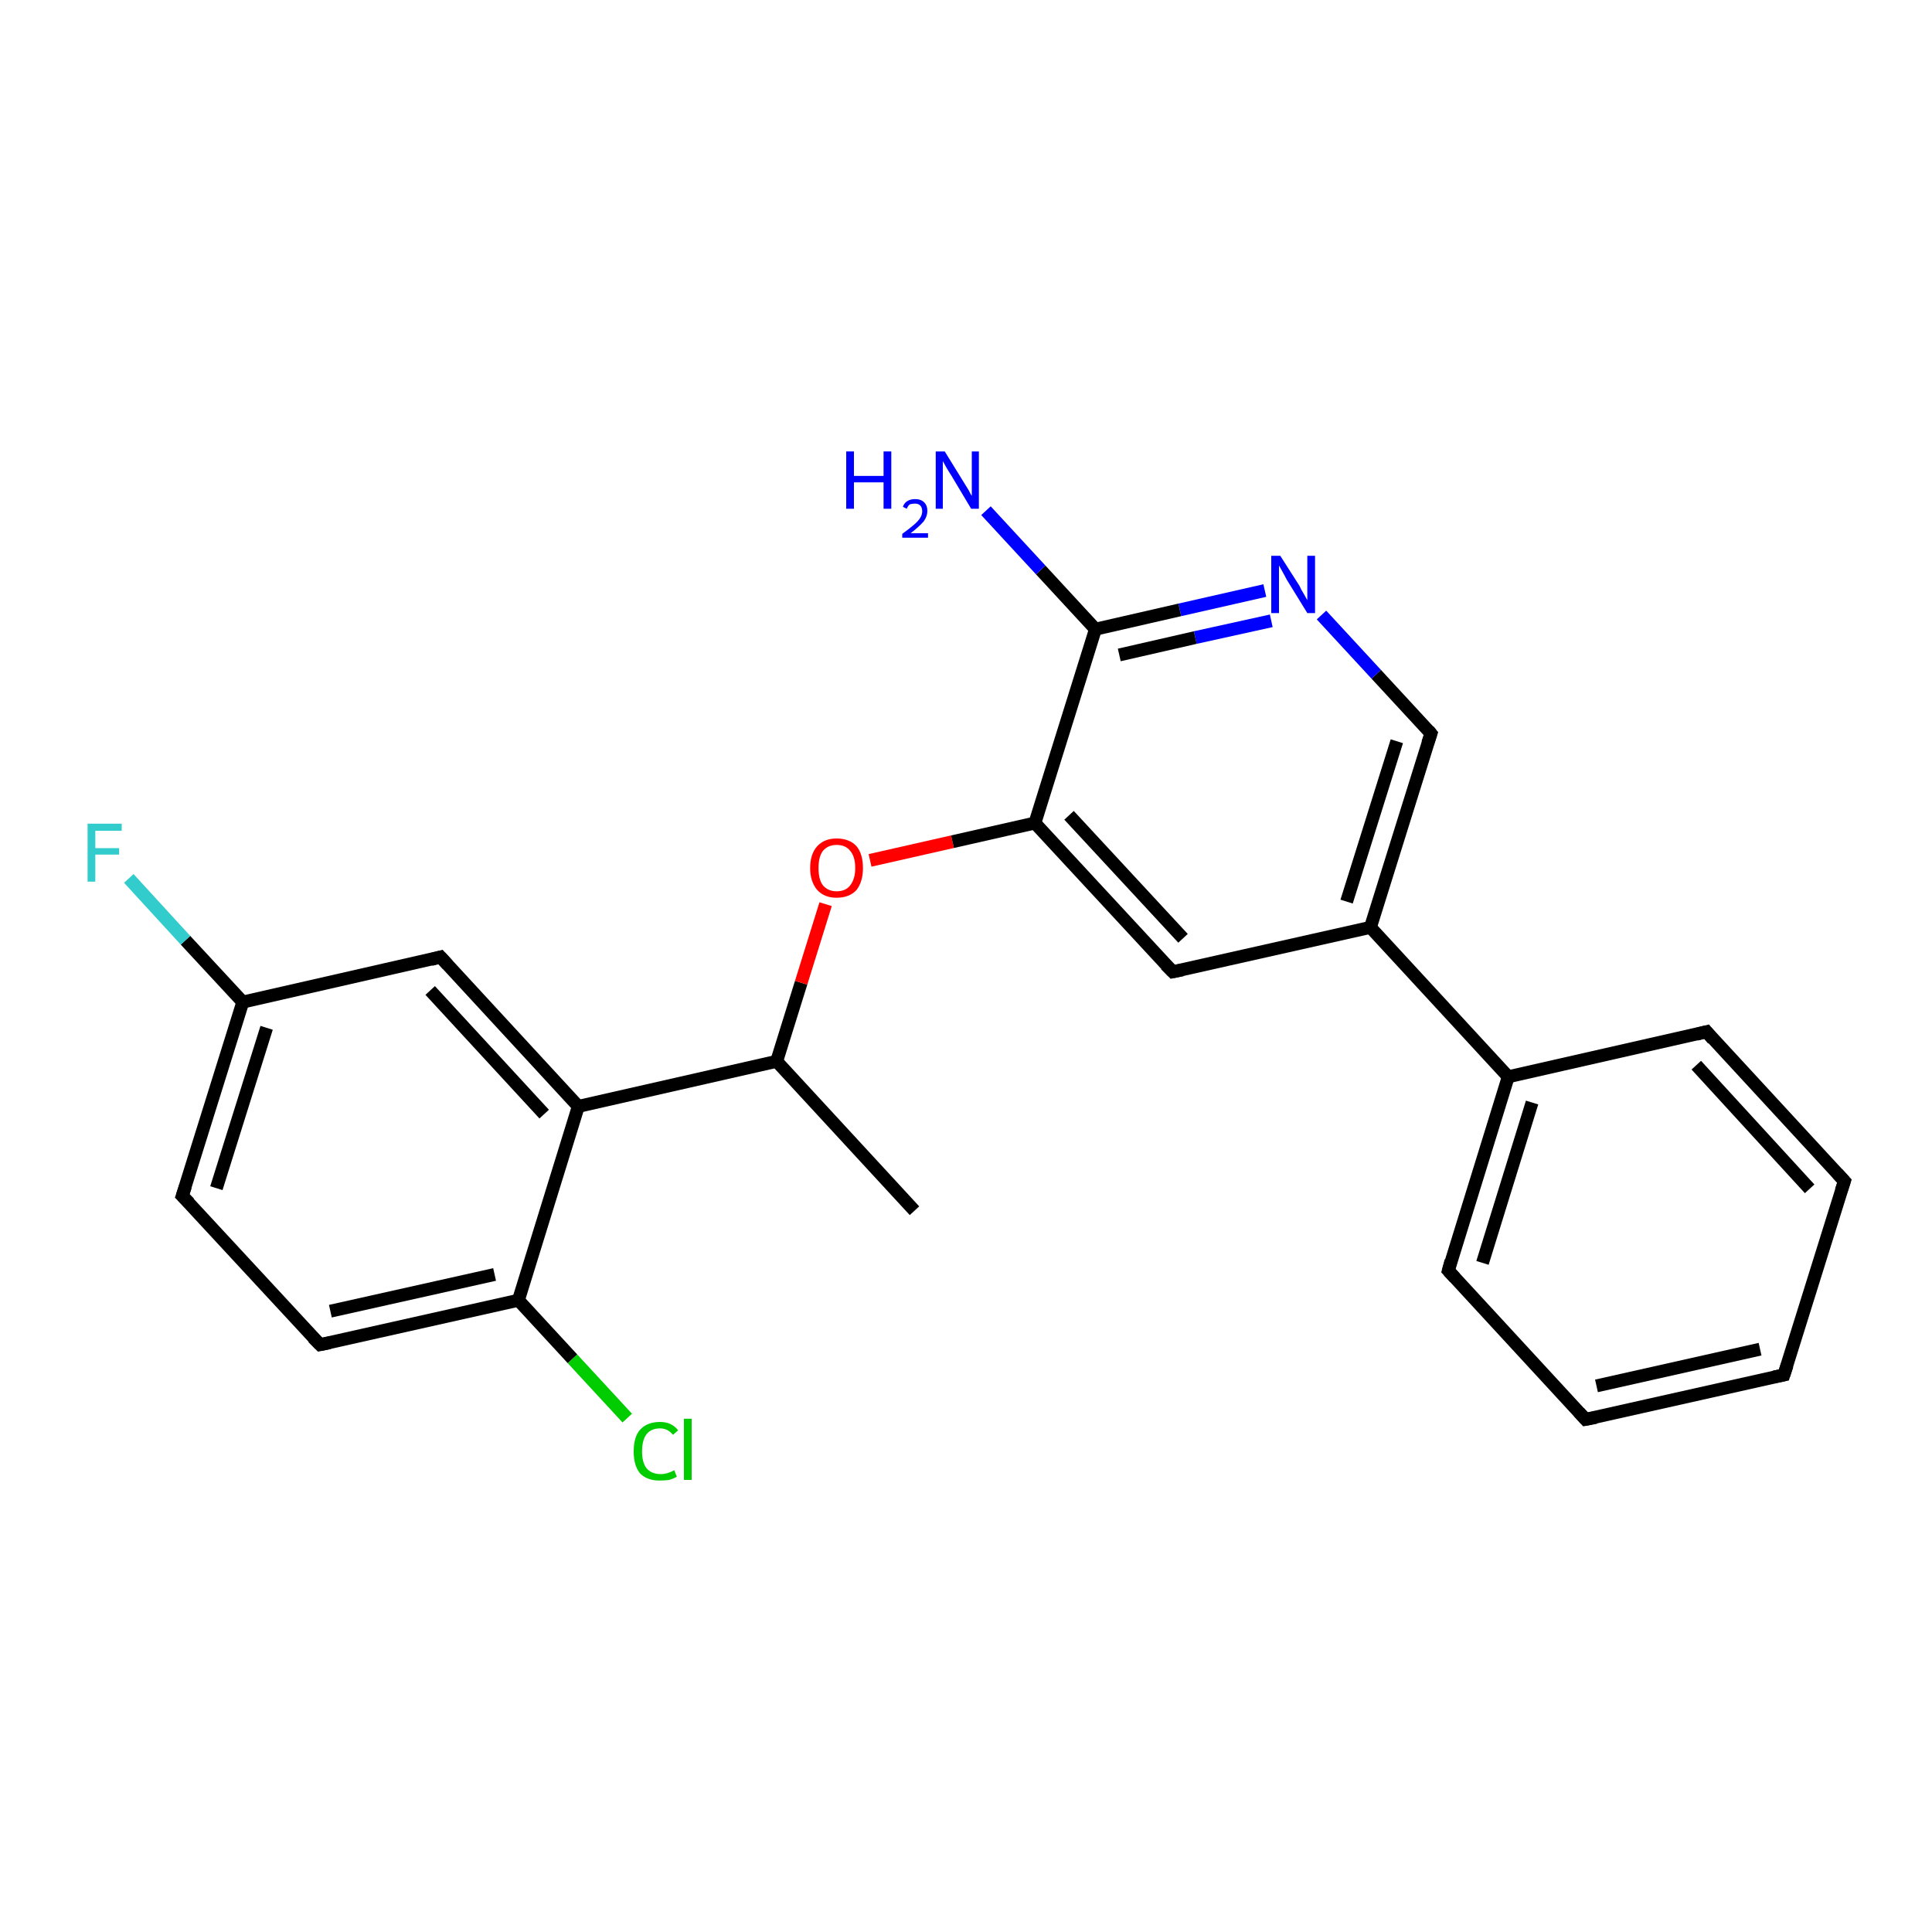 <?xml version='1.0' encoding='iso-8859-1'?>
<svg version='1.1' baseProfile='full'
              xmlns='http://www.w3.org/2000/svg'
                      xmlns:rdkit='http://www.rdkit.org/xml'
                      xmlns:xlink='http://www.w3.org/1999/xlink'
                  xml:space='preserve'
width='300px' height='300px' viewBox='0 0 300 300'>
<!-- END OF HEADER -->
<rect style='opacity:1.0;fill:#FFFFFF;stroke:none' width='300.0' height='300.0' x='0.0' y='0.0'> </rect>
<path class='bond-0 atom-0 atom-1' d='M 142.0,188.0 L 120.6,164.8' style='fill:none;fill-rule:evenodd;stroke:#000000;stroke-width:2.0px;stroke-linecap:butt;stroke-linejoin:miter;stroke-opacity:1' />
<path class='bond-1 atom-1 atom-2' d='M 120.6,164.8 L 124.4,152.6' style='fill:none;fill-rule:evenodd;stroke:#000000;stroke-width:2.0px;stroke-linecap:butt;stroke-linejoin:miter;stroke-opacity:1' />
<path class='bond-1 atom-1 atom-2' d='M 124.4,152.6 L 128.2,140.4' style='fill:none;fill-rule:evenodd;stroke:#FF0000;stroke-width:2.0px;stroke-linecap:butt;stroke-linejoin:miter;stroke-opacity:1' />
<path class='bond-2 atom-2 atom-3' d='M 135.1,133.6 L 147.9,130.7' style='fill:none;fill-rule:evenodd;stroke:#FF0000;stroke-width:2.0px;stroke-linecap:butt;stroke-linejoin:miter;stroke-opacity:1' />
<path class='bond-2 atom-2 atom-3' d='M 147.9,130.7 L 160.7,127.8' style='fill:none;fill-rule:evenodd;stroke:#000000;stroke-width:2.0px;stroke-linecap:butt;stroke-linejoin:miter;stroke-opacity:1' />
<path class='bond-3 atom-3 atom-4' d='M 160.7,127.8 L 182.1,150.9' style='fill:none;fill-rule:evenodd;stroke:#000000;stroke-width:2.0px;stroke-linecap:butt;stroke-linejoin:miter;stroke-opacity:1' />
<path class='bond-3 atom-3 atom-4' d='M 166.0,126.6 L 183.7,145.7' style='fill:none;fill-rule:evenodd;stroke:#000000;stroke-width:2.0px;stroke-linecap:butt;stroke-linejoin:miter;stroke-opacity:1' />
<path class='bond-4 atom-4 atom-5' d='M 182.1,150.9 L 212.8,144.0' style='fill:none;fill-rule:evenodd;stroke:#000000;stroke-width:2.0px;stroke-linecap:butt;stroke-linejoin:miter;stroke-opacity:1' />
<path class='bond-5 atom-5 atom-6' d='M 212.8,144.0 L 222.2,113.9' style='fill:none;fill-rule:evenodd;stroke:#000000;stroke-width:2.0px;stroke-linecap:butt;stroke-linejoin:miter;stroke-opacity:1' />
<path class='bond-5 atom-5 atom-6' d='M 209.1,140.0 L 216.9,115.1' style='fill:none;fill-rule:evenodd;stroke:#000000;stroke-width:2.0px;stroke-linecap:butt;stroke-linejoin:miter;stroke-opacity:1' />
<path class='bond-6 atom-6 atom-7' d='M 222.2,113.9 L 213.7,104.7' style='fill:none;fill-rule:evenodd;stroke:#000000;stroke-width:2.0px;stroke-linecap:butt;stroke-linejoin:miter;stroke-opacity:1' />
<path class='bond-6 atom-6 atom-7' d='M 213.7,104.7 L 205.2,95.5' style='fill:none;fill-rule:evenodd;stroke:#0000FF;stroke-width:2.0px;stroke-linecap:butt;stroke-linejoin:miter;stroke-opacity:1' />
<path class='bond-7 atom-7 atom-8' d='M 196.4,91.7 L 183.2,94.7' style='fill:none;fill-rule:evenodd;stroke:#0000FF;stroke-width:2.0px;stroke-linecap:butt;stroke-linejoin:miter;stroke-opacity:1' />
<path class='bond-7 atom-7 atom-8' d='M 183.2,94.7 L 170.1,97.7' style='fill:none;fill-rule:evenodd;stroke:#000000;stroke-width:2.0px;stroke-linecap:butt;stroke-linejoin:miter;stroke-opacity:1' />
<path class='bond-7 atom-7 atom-8' d='M 197.4,96.4 L 185.6,99.0' style='fill:none;fill-rule:evenodd;stroke:#0000FF;stroke-width:2.0px;stroke-linecap:butt;stroke-linejoin:miter;stroke-opacity:1' />
<path class='bond-7 atom-7 atom-8' d='M 185.6,99.0 L 173.8,101.7' style='fill:none;fill-rule:evenodd;stroke:#000000;stroke-width:2.0px;stroke-linecap:butt;stroke-linejoin:miter;stroke-opacity:1' />
<path class='bond-8 atom-8 atom-9' d='M 170.1,97.7 L 161.6,88.5' style='fill:none;fill-rule:evenodd;stroke:#000000;stroke-width:2.0px;stroke-linecap:butt;stroke-linejoin:miter;stroke-opacity:1' />
<path class='bond-8 atom-8 atom-9' d='M 161.6,88.5 L 153.1,79.3' style='fill:none;fill-rule:evenodd;stroke:#0000FF;stroke-width:2.0px;stroke-linecap:butt;stroke-linejoin:miter;stroke-opacity:1' />
<path class='bond-9 atom-5 atom-10' d='M 212.8,144.0 L 234.2,167.2' style='fill:none;fill-rule:evenodd;stroke:#000000;stroke-width:2.0px;stroke-linecap:butt;stroke-linejoin:miter;stroke-opacity:1' />
<path class='bond-10 atom-10 atom-11' d='M 234.2,167.2 L 224.9,197.3' style='fill:none;fill-rule:evenodd;stroke:#000000;stroke-width:2.0px;stroke-linecap:butt;stroke-linejoin:miter;stroke-opacity:1' />
<path class='bond-10 atom-10 atom-11' d='M 237.9,171.2 L 230.2,196.1' style='fill:none;fill-rule:evenodd;stroke:#000000;stroke-width:2.0px;stroke-linecap:butt;stroke-linejoin:miter;stroke-opacity:1' />
<path class='bond-11 atom-11 atom-12' d='M 224.9,197.3 L 246.2,220.4' style='fill:none;fill-rule:evenodd;stroke:#000000;stroke-width:2.0px;stroke-linecap:butt;stroke-linejoin:miter;stroke-opacity:1' />
<path class='bond-12 atom-12 atom-13' d='M 246.2,220.4 L 277.0,213.5' style='fill:none;fill-rule:evenodd;stroke:#000000;stroke-width:2.0px;stroke-linecap:butt;stroke-linejoin:miter;stroke-opacity:1' />
<path class='bond-12 atom-12 atom-13' d='M 247.9,215.2 L 273.3,209.5' style='fill:none;fill-rule:evenodd;stroke:#000000;stroke-width:2.0px;stroke-linecap:butt;stroke-linejoin:miter;stroke-opacity:1' />
<path class='bond-13 atom-13 atom-14' d='M 277.0,213.5 L 286.4,183.4' style='fill:none;fill-rule:evenodd;stroke:#000000;stroke-width:2.0px;stroke-linecap:butt;stroke-linejoin:miter;stroke-opacity:1' />
<path class='bond-14 atom-14 atom-15' d='M 286.4,183.4 L 265.0,160.2' style='fill:none;fill-rule:evenodd;stroke:#000000;stroke-width:2.0px;stroke-linecap:butt;stroke-linejoin:miter;stroke-opacity:1' />
<path class='bond-14 atom-14 atom-15' d='M 281.0,184.6 L 263.4,165.4' style='fill:none;fill-rule:evenodd;stroke:#000000;stroke-width:2.0px;stroke-linecap:butt;stroke-linejoin:miter;stroke-opacity:1' />
<path class='bond-15 atom-1 atom-16' d='M 120.6,164.8 L 89.8,171.8' style='fill:none;fill-rule:evenodd;stroke:#000000;stroke-width:2.0px;stroke-linecap:butt;stroke-linejoin:miter;stroke-opacity:1' />
<path class='bond-16 atom-16 atom-17' d='M 89.8,171.8 L 68.4,148.6' style='fill:none;fill-rule:evenodd;stroke:#000000;stroke-width:2.0px;stroke-linecap:butt;stroke-linejoin:miter;stroke-opacity:1' />
<path class='bond-16 atom-16 atom-17' d='M 84.5,173.0 L 66.8,153.8' style='fill:none;fill-rule:evenodd;stroke:#000000;stroke-width:2.0px;stroke-linecap:butt;stroke-linejoin:miter;stroke-opacity:1' />
<path class='bond-17 atom-17 atom-18' d='M 68.4,148.6 L 37.7,155.6' style='fill:none;fill-rule:evenodd;stroke:#000000;stroke-width:2.0px;stroke-linecap:butt;stroke-linejoin:miter;stroke-opacity:1' />
<path class='bond-18 atom-18 atom-19' d='M 37.7,155.6 L 28.8,146.0' style='fill:none;fill-rule:evenodd;stroke:#000000;stroke-width:2.0px;stroke-linecap:butt;stroke-linejoin:miter;stroke-opacity:1' />
<path class='bond-18 atom-18 atom-19' d='M 28.8,146.0 L 20.0,136.4' style='fill:none;fill-rule:evenodd;stroke:#33CCCC;stroke-width:2.0px;stroke-linecap:butt;stroke-linejoin:miter;stroke-opacity:1' />
<path class='bond-19 atom-18 atom-20' d='M 37.7,155.6 L 28.3,185.7' style='fill:none;fill-rule:evenodd;stroke:#000000;stroke-width:2.0px;stroke-linecap:butt;stroke-linejoin:miter;stroke-opacity:1' />
<path class='bond-19 atom-18 atom-20' d='M 41.4,159.6 L 33.6,184.5' style='fill:none;fill-rule:evenodd;stroke:#000000;stroke-width:2.0px;stroke-linecap:butt;stroke-linejoin:miter;stroke-opacity:1' />
<path class='bond-20 atom-20 atom-21' d='M 28.3,185.7 L 49.7,208.8' style='fill:none;fill-rule:evenodd;stroke:#000000;stroke-width:2.0px;stroke-linecap:butt;stroke-linejoin:miter;stroke-opacity:1' />
<path class='bond-21 atom-21 atom-22' d='M 49.7,208.8 L 80.5,201.9' style='fill:none;fill-rule:evenodd;stroke:#000000;stroke-width:2.0px;stroke-linecap:butt;stroke-linejoin:miter;stroke-opacity:1' />
<path class='bond-21 atom-21 atom-22' d='M 51.3,203.6 L 76.8,197.9' style='fill:none;fill-rule:evenodd;stroke:#000000;stroke-width:2.0px;stroke-linecap:butt;stroke-linejoin:miter;stroke-opacity:1' />
<path class='bond-22 atom-22 atom-23' d='M 80.5,201.9 L 88.9,211.0' style='fill:none;fill-rule:evenodd;stroke:#000000;stroke-width:2.0px;stroke-linecap:butt;stroke-linejoin:miter;stroke-opacity:1' />
<path class='bond-22 atom-22 atom-23' d='M 88.9,211.0 L 97.4,220.2' style='fill:none;fill-rule:evenodd;stroke:#00CC00;stroke-width:2.0px;stroke-linecap:butt;stroke-linejoin:miter;stroke-opacity:1' />
<path class='bond-23 atom-8 atom-3' d='M 170.1,97.7 L 160.7,127.8' style='fill:none;fill-rule:evenodd;stroke:#000000;stroke-width:2.0px;stroke-linecap:butt;stroke-linejoin:miter;stroke-opacity:1' />
<path class='bond-24 atom-15 atom-10' d='M 265.0,160.2 L 234.2,167.2' style='fill:none;fill-rule:evenodd;stroke:#000000;stroke-width:2.0px;stroke-linecap:butt;stroke-linejoin:miter;stroke-opacity:1' />
<path class='bond-25 atom-22 atom-16' d='M 80.5,201.9 L 89.8,171.8' style='fill:none;fill-rule:evenodd;stroke:#000000;stroke-width:2.0px;stroke-linecap:butt;stroke-linejoin:miter;stroke-opacity:1' />
<path d='M 181.0,149.8 L 182.1,150.9 L 183.6,150.6' style='fill:none;stroke:#000000;stroke-width:2.0px;stroke-linecap:butt;stroke-linejoin:miter;stroke-opacity:1;' />
<path d='M 221.7,115.4 L 222.2,113.9 L 221.8,113.4' style='fill:none;stroke:#000000;stroke-width:2.0px;stroke-linecap:butt;stroke-linejoin:miter;stroke-opacity:1;' />
<path d='M 225.3,195.8 L 224.9,197.3 L 225.9,198.4' style='fill:none;stroke:#000000;stroke-width:2.0px;stroke-linecap:butt;stroke-linejoin:miter;stroke-opacity:1;' />
<path d='M 245.2,219.3 L 246.2,220.4 L 247.8,220.1' style='fill:none;stroke:#000000;stroke-width:2.0px;stroke-linecap:butt;stroke-linejoin:miter;stroke-opacity:1;' />
<path d='M 275.5,213.8 L 277.0,213.5 L 277.5,212.0' style='fill:none;stroke:#000000;stroke-width:2.0px;stroke-linecap:butt;stroke-linejoin:miter;stroke-opacity:1;' />
<path d='M 285.9,184.9 L 286.4,183.4 L 285.3,182.2' style='fill:none;stroke:#000000;stroke-width:2.0px;stroke-linecap:butt;stroke-linejoin:miter;stroke-opacity:1;' />
<path d='M 266.0,161.4 L 265.0,160.2 L 263.4,160.6' style='fill:none;stroke:#000000;stroke-width:2.0px;stroke-linecap:butt;stroke-linejoin:miter;stroke-opacity:1;' />
<path d='M 69.5,149.8 L 68.4,148.6 L 66.9,149.0' style='fill:none;stroke:#000000;stroke-width:2.0px;stroke-linecap:butt;stroke-linejoin:miter;stroke-opacity:1;' />
<path d='M 28.8,184.2 L 28.3,185.7 L 29.4,186.8' style='fill:none;stroke:#000000;stroke-width:2.0px;stroke-linecap:butt;stroke-linejoin:miter;stroke-opacity:1;' />
<path d='M 48.6,207.7 L 49.7,208.8 L 51.2,208.5' style='fill:none;stroke:#000000;stroke-width:2.0px;stroke-linecap:butt;stroke-linejoin:miter;stroke-opacity:1;' />
<path class='atom-2' d='M 125.8 134.8
Q 125.8 132.6, 126.9 131.4
Q 128.0 130.2, 129.9 130.2
Q 131.9 130.2, 133.0 131.4
Q 134.0 132.6, 134.0 134.8
Q 134.0 136.9, 133.0 138.2
Q 131.9 139.4, 129.9 139.4
Q 128.0 139.4, 126.9 138.2
Q 125.8 136.9, 125.8 134.8
M 129.9 138.4
Q 131.3 138.4, 132.0 137.5
Q 132.8 136.5, 132.8 134.8
Q 132.8 133.0, 132.0 132.1
Q 131.3 131.2, 129.9 131.2
Q 128.6 131.2, 127.8 132.1
Q 127.1 133.0, 127.1 134.8
Q 127.1 136.6, 127.8 137.5
Q 128.6 138.4, 129.9 138.4
' fill='#FF0000'/>
<path class='atom-7' d='M 198.8 86.3
L 201.8 91.0
Q 202.0 91.5, 202.5 92.3
Q 203.0 93.2, 203.0 93.2
L 203.0 86.3
L 204.2 86.3
L 204.2 95.2
L 203.0 95.2
L 199.8 90.0
Q 199.5 89.4, 199.1 88.7
Q 198.7 88.0, 198.6 87.8
L 198.6 95.2
L 197.4 95.2
L 197.4 86.3
L 198.8 86.3
' fill='#0000FF'/>
<path class='atom-9' d='M 131.4 70.1
L 132.6 70.1
L 132.6 73.9
L 137.2 73.9
L 137.2 70.1
L 138.4 70.1
L 138.4 79.0
L 137.2 79.0
L 137.2 74.9
L 132.6 74.9
L 132.6 79.0
L 131.4 79.0
L 131.4 70.1
' fill='#0000FF'/>
<path class='atom-9' d='M 140.2 78.7
Q 140.4 78.1, 140.9 77.8
Q 141.4 77.5, 142.1 77.5
Q 143.0 77.5, 143.5 78.0
Q 144.0 78.5, 144.0 79.3
Q 144.0 80.2, 143.4 81.0
Q 142.7 81.8, 141.4 82.8
L 144.1 82.8
L 144.1 83.5
L 140.1 83.5
L 140.1 82.9
Q 141.2 82.1, 141.9 81.5
Q 142.6 80.9, 142.9 80.4
Q 143.2 79.9, 143.2 79.4
Q 143.2 78.8, 142.9 78.5
Q 142.6 78.2, 142.1 78.2
Q 141.7 78.2, 141.3 78.3
Q 141.0 78.5, 140.8 79.0
L 140.2 78.7
' fill='#0000FF'/>
<path class='atom-9' d='M 146.7 70.1
L 149.6 74.8
Q 149.9 75.3, 150.4 76.1
Q 150.8 76.9, 150.9 77.0
L 150.9 70.1
L 152.0 70.1
L 152.0 79.0
L 150.8 79.0
L 147.7 73.8
Q 147.3 73.2, 146.9 72.5
Q 146.5 71.8, 146.4 71.6
L 146.4 79.0
L 145.3 79.0
L 145.3 70.1
L 146.7 70.1
' fill='#0000FF'/>
<path class='atom-19' d='M 13.6 127.9
L 18.9 127.9
L 18.9 129.0
L 14.8 129.0
L 14.8 131.7
L 18.5 131.7
L 18.5 132.7
L 14.8 132.7
L 14.8 136.9
L 13.6 136.9
L 13.6 127.9
' fill='#33CCCC'/>
<path class='atom-23' d='M 98.4 225.4
Q 98.4 223.1, 99.4 222.0
Q 100.5 220.8, 102.5 220.8
Q 104.3 220.8, 105.3 222.1
L 104.5 222.8
Q 103.7 221.8, 102.5 221.8
Q 101.1 221.8, 100.4 222.7
Q 99.7 223.6, 99.7 225.4
Q 99.7 227.1, 100.4 228.0
Q 101.2 228.9, 102.6 228.9
Q 103.6 228.9, 104.7 228.3
L 105.1 229.3
Q 104.6 229.6, 103.9 229.8
Q 103.2 229.9, 102.4 229.9
Q 100.5 229.9, 99.4 228.8
Q 98.4 227.6, 98.4 225.4
' fill='#00CC00'/>
<path class='atom-23' d='M 106.2 220.3
L 107.4 220.3
L 107.4 229.8
L 106.2 229.8
L 106.2 220.3
' fill='#00CC00'/>
</svg>
